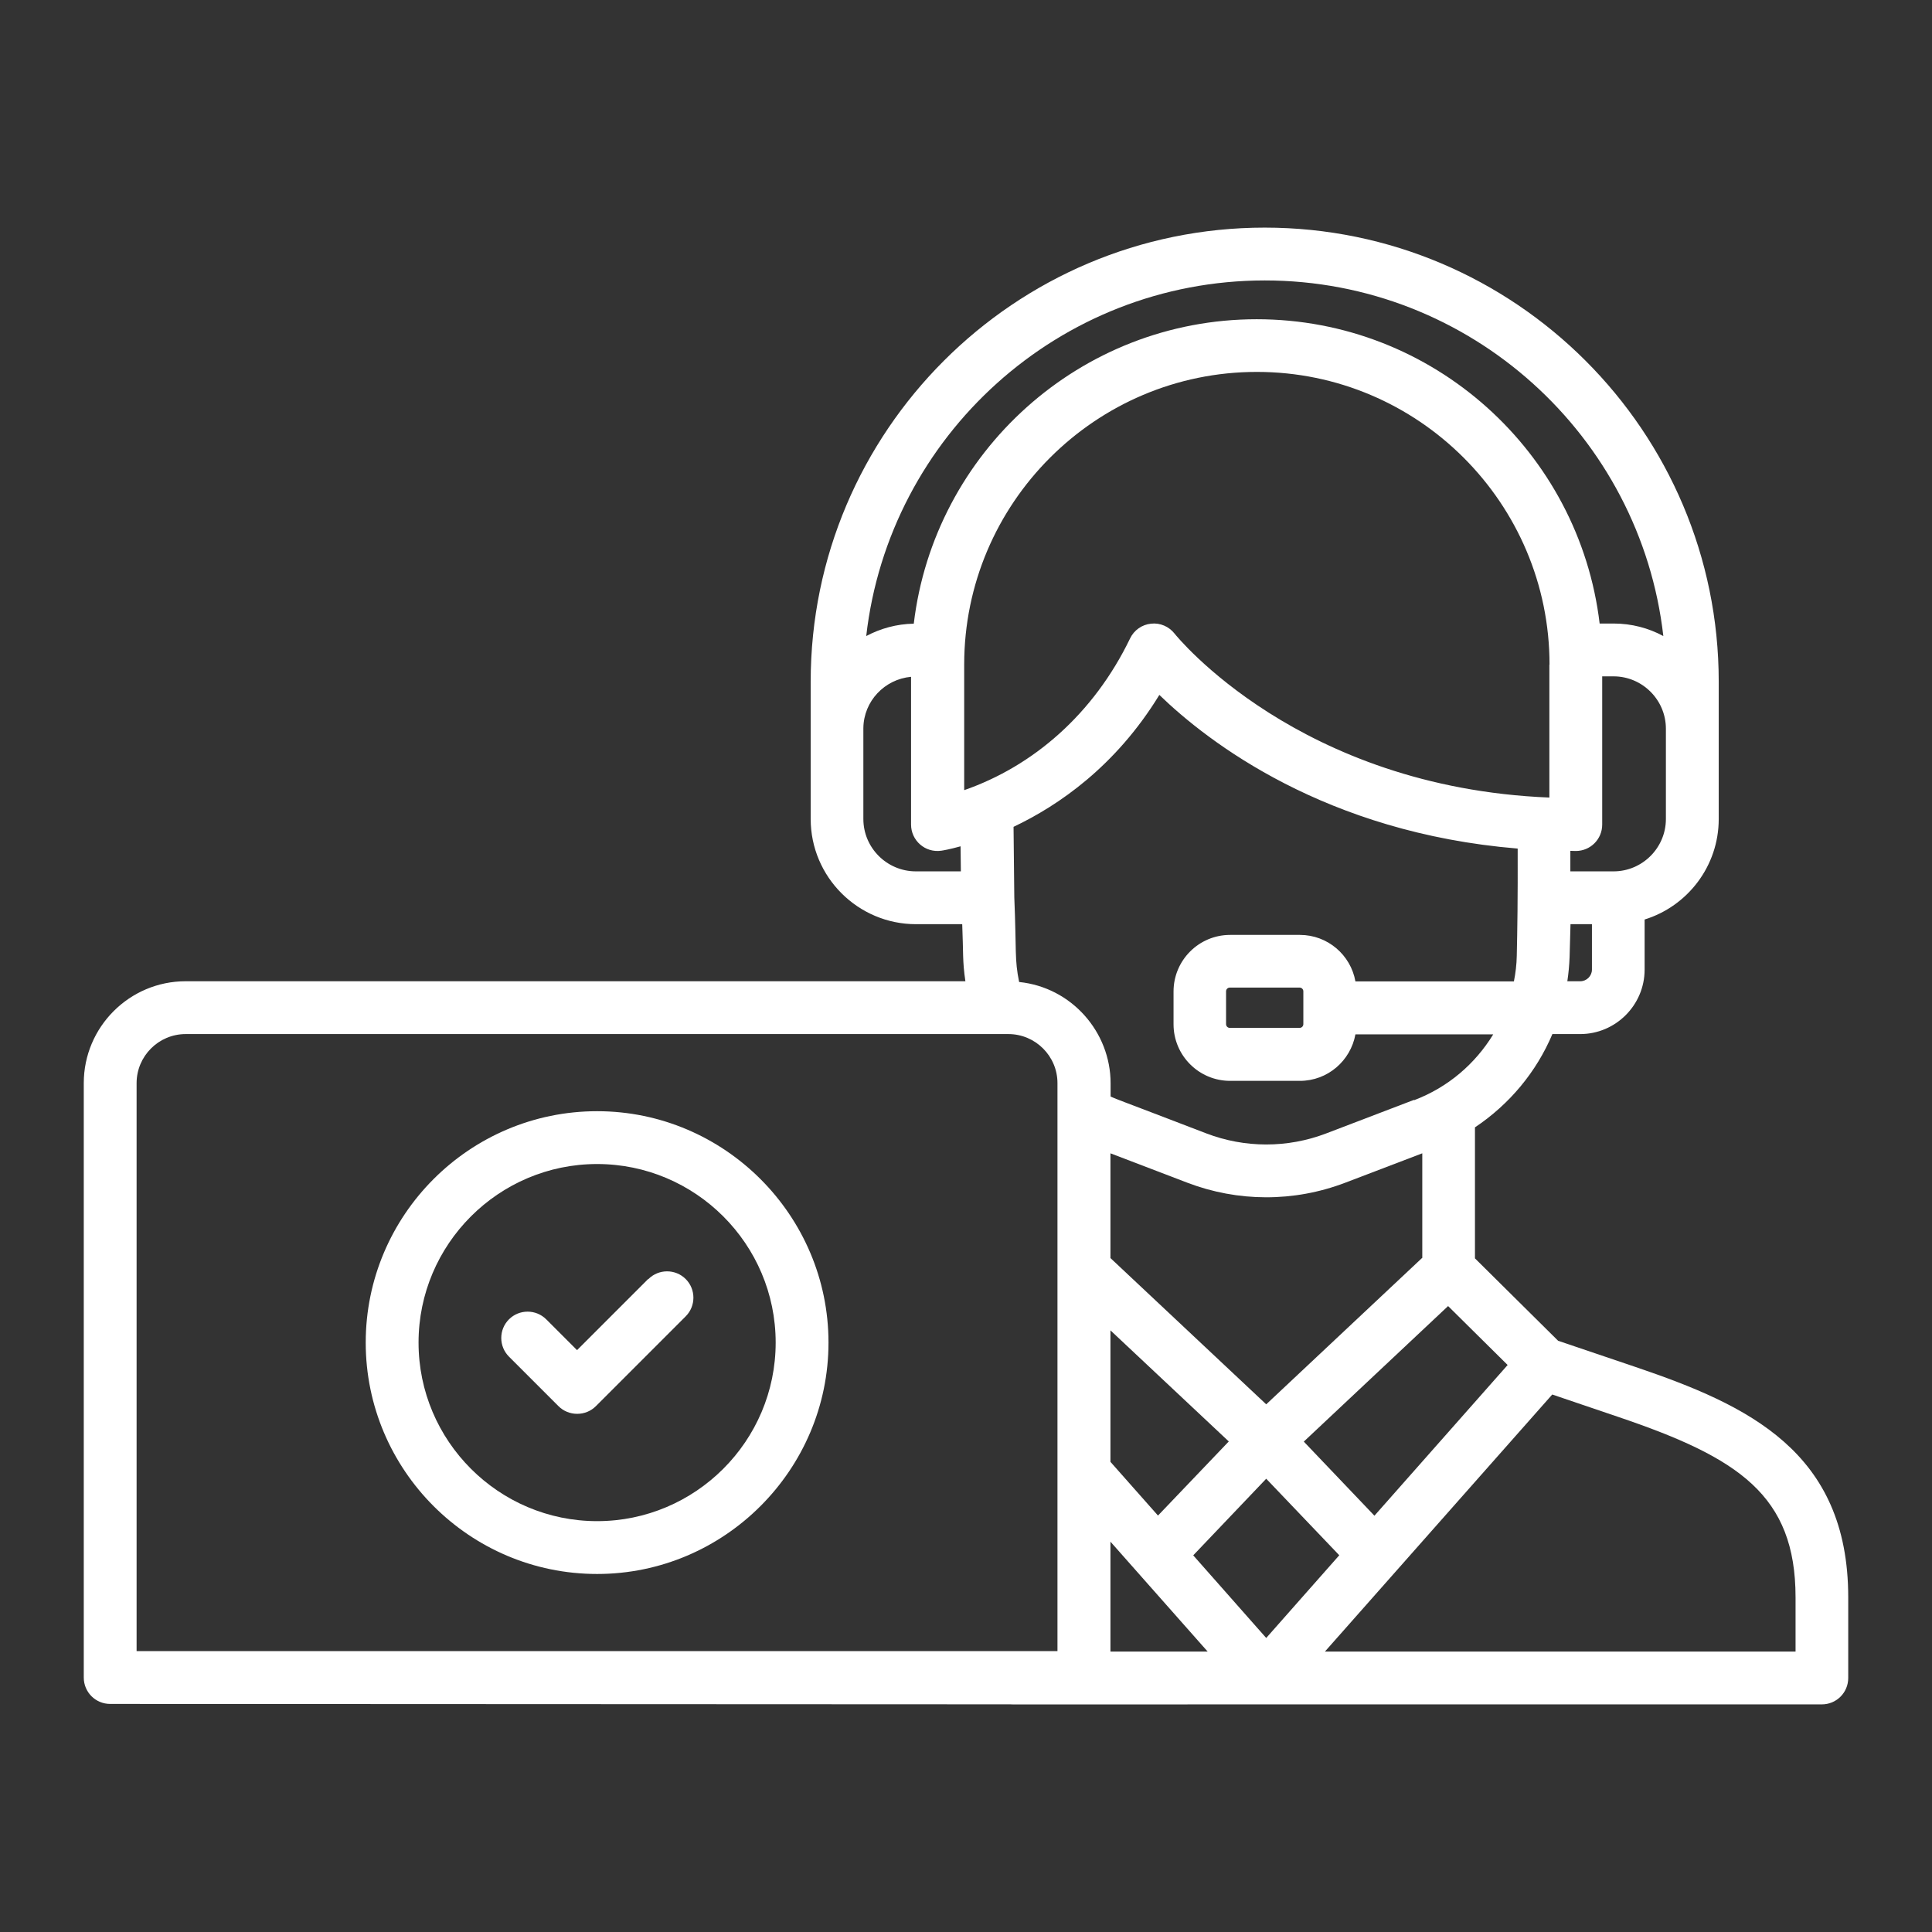 <?xml version="1.0" encoding="UTF-8"?>
<svg id="OUTLINE" xmlns="http://www.w3.org/2000/svg" viewBox="0 0 128 128">
  <rect x="0" y="0" width="128" height="128" fill="#333333" stroke="none"/>
  <path d="M108.37,90.57l-5.14-1.74-5.51-5.46v-8.68c2.29-1.53,4.07-3.67,5.13-6.18h1.84c2.35,0,4.27-1.92,4.27-4.27v-3.32c2.84-.88,4.91-3.53,4.91-6.66,0-1.18,0-9.63,0-9.1,0-16.59-13.5-30.08-30.08-30.08s-30.08,13.5-30.08,30.08c0,.15,0,9.54,0,9.1,0,3.84,3.13,6.97,6.98,6.97h3.06c.08,1.94.01,2.43.21,3.78H12.3c-3.72,0-6.75,3.03-6.75,6.75v39.38c0,.97.78,1.75,1.75,1.75,141.14.05-28.62.03,113.4.03.97,0,1.75-.78,1.75-1.75v-5.34c0-9.67-6.66-12.74-14.08-15.26ZM99.88,90.44l-8.82,9.98-4.68-4.91,9.56-8.98,3.95,3.91ZM94.22,83.34l-10.33,9.7-10.32-9.69v-6.94l5.1,1.95c3.33,1.27,7.04,1.3,10.45,0l5.11-1.95v6.94ZM73.57,96.85v-8.71l7.84,7.36-4.69,4.91-3.16-3.57ZM73.57,102.14l6.44,7.28h-6.44v-7.28ZM79.05,103.05l4.84-5.08,4.84,5.07-4.84,5.48-4.84-5.48ZM93.68,72.87l-5.81,2.22c-2.56.98-5.39.98-7.95,0-6.43-2.47-5.67-2.15-6.34-2.44v-.88c0-3.41-2.6-6.36-6.06-6.71-.31-1.53-.17-1.98-.32-5.61l-.05-4.67c2.97-1.41,6.76-4,9.66-8.74,3.24,3.14,11.02,9.13,23.74,10.18.01,3.42-.02,5.33-.06,7.1-.01.58-.08,1.15-.19,1.7h-10.5c-.31-1.75-1.84-3.08-3.68-3.08h-4.62c-2.07,0-3.75,1.68-3.75,3.75v2.17c0,2.07,1.68,3.75,3.75,3.75h4.62c1.84,0,3.36-1.33,3.68-3.08h9.13c-1.2,1.96-3,3.51-5.24,4.36ZM102.65,44.03v8.81c-16.61-.67-24.72-10.72-24.83-10.86-.37-.47-.96-.73-1.56-.66-.6.06-1.13.43-1.39.98-2.42,5.01-6.42,8.46-10.99,10.05v-8.32c0-10.69,8.7-19.39,19.39-19.39s19.39,8.7,19.39,19.39ZM86.35,67.85c0,.14-.11.25-.25.25h-4.62c-.14,0-.25-.11-.25-.25v-2.17c0-.14.11-.25.25-.25h4.62c.14,0,.25.11.25.25v2.17ZM104.69,65.01h-.85c.08-.53.13-1.07.15-1.61l.06-2.17h1.42v3.01c0,.42-.35.77-.77.77ZM110.37,54.26c0,1.91-1.56,3.47-3.47,3.47h-2.86v-1.36c.12,0,.23.01.36.01.97,0,1.75-.78,1.75-1.75v-9.82h.75c1.91,0,3.47,1.56,3.47,3.47v5.98ZM83.79,18.58c13.64,0,24.9,10.32,26.41,23.56-.98-.53-2.1-.83-3.3-.83h-.92c-1.35-11.34-11.02-20.16-22.72-20.16s-21.37,8.83-22.72,20.17c-1.14.02-2.21.32-3.15.82,1.51-13.24,12.77-23.56,26.41-23.56ZM60.68,57.73c-1.92,0-3.48-1.56-3.48-3.47,0-.1,0-6.42,0-6.02.02-1.79,1.41-3.24,3.16-3.4v9.79c0,1.05.93,1.89,2.01,1.73.08-.01.56-.09,1.27-.29l.02,1.66h-2.99ZM9.05,71.76c0-1.79,1.46-3.25,3.25-3.25h54.51c1.79,0,3.25,1.46,3.25,3.25v37.63H9.05v-37.63ZM118.95,109.42h-31.17l15.06-17.03,4.42,1.5c7.93,2.69,11.7,5.17,11.7,11.94v3.59Z" style="fill: #fff;"/>
  <path d="M39.56,73.62c-8.45,0-15.33,6.88-15.33,15.33s6.88,15.33,15.33,15.33,15.33-6.91,15.33-15.33-6.88-15.33-15.33-15.33ZM27.73,88.95c0-6.52,5.31-11.83,11.83-11.83s11.83,5.31,11.83,11.83-5.31,11.83-11.83,11.83-11.83-5.31-11.83-11.83Z" style="fill: #fff;"/>
  <path d="M42.94,84.74l-4.71,4.71-2.04-2.04c-.68-.68-1.79-.68-2.47,0-.68.68-.68,1.79,0,2.47l3.28,3.28c.33.33.77.51,1.24.51s.91-.18,1.24-.51l5.95-5.95c.68-.68.68-1.79,0-2.47s-1.79-.68-2.47,0Z" style="fill: #fff;"/>
</svg>